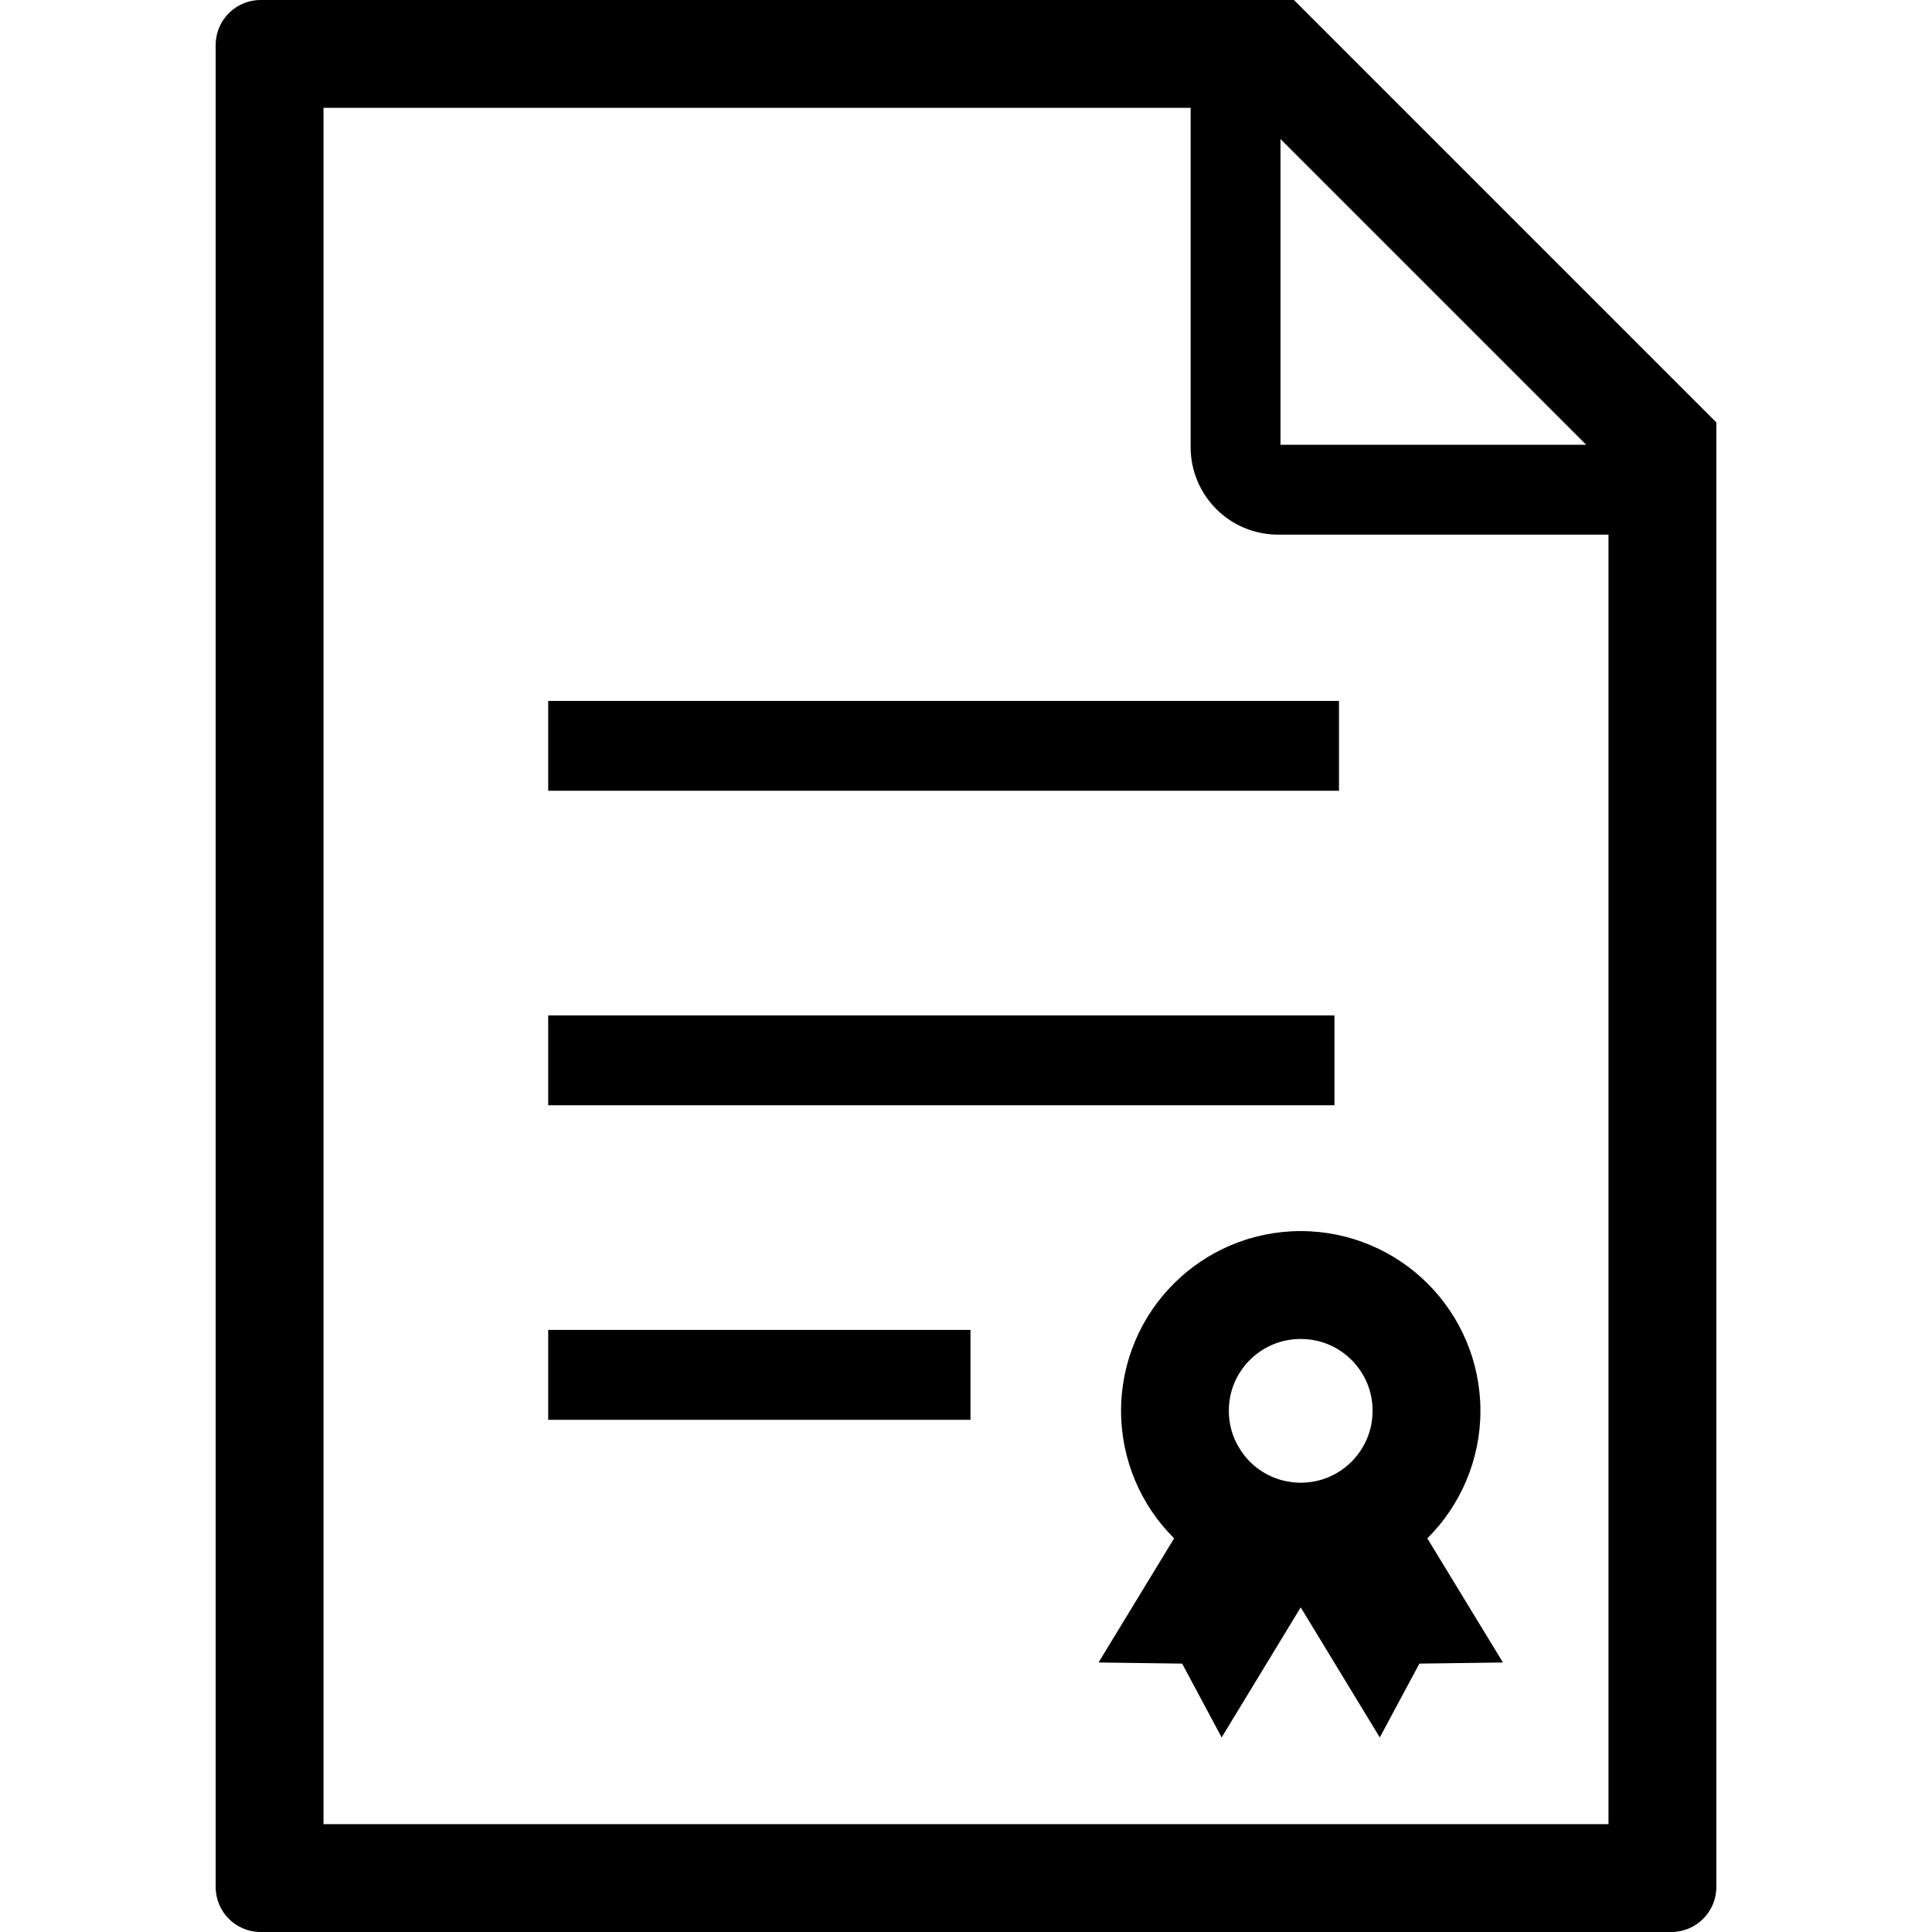 <?xml version="1.0" encoding="utf-8"?>

<!DOCTYPE svg PUBLIC "-//W3C//DTD SVG 1.1//EN" "http://www.w3.org/Graphics/SVG/1.1/DTD/svg11.dtd">
<!-- Скачано с сайта svg4.ru / Downloaded from svg4.ru -->
<svg version="1.1" id="_x32_" xmlns="http://www.w3.org/2000/svg" xmlns:xlink="http://www.w3.org/1999/xlink" 
	 width="800px" height="800px" viewBox="0 0 512 512"  xml:space="preserve">
<style type="text/css">
<![CDATA[
	.st0{fill:#000000;}
]]>
</style>
<g>
	<path class="st0" d="M342.906,0H69.063c-6.578,0-11.906,5.344-11.906,11.906v488.188c0,6.578,5.328,11.906,11.906,11.906h373.875
		c6.563,0,11.906-5.328,11.906-11.906V111.938L342.906,0z M339.344,36.844l81.031,81.031h-81.031V36.844z M426.266,483.422H85.734
		V28.578h229.797v89.938c0,6.359,2.625,12.234,6.797,16.391c4.141,4.172,10.016,6.781,16.391,6.781h87.547V483.422z"/>
	<rect x="145.281" y="185.75" class="st0" width="209.563" height="23.813"/>
	<rect x="145.281" y="269.094" class="st0" width="208.359" height="23.813"/>
	<rect x="145.281" y="352.438" class="st0" width="111.906" height="23.828"/>
	<path class="st0" d="M311.031,340.219c-8.594,8.563-13.938,20.563-13.938,33.656s5.344,25.094,13.938,33.672l0.125,0.125
		l-20.031,32.906l22.156,0.297l10.469,19.563l20.953-34.469l20.953,34.469l10.5-19.563l22.141-0.297l-20.047-32.906l0.141-0.125
		c8.578-8.578,13.938-20.578,13.938-33.672s-5.359-25.094-13.938-33.656c-8.578-8.609-20.578-13.969-33.688-13.969
		S319.594,331.609,311.031,340.219z M363.75,373.875c0,3.672-1,7.047-2.797,9.938c-0.766,1.281-1.703,2.453-2.766,3.547
		c-3.188,3.141-7.344,5.188-12.094,5.516c-0.453,0.031-0.906,0.063-1.391,0.063s-0.922-0.031-1.359-0.063
		c-4.75-0.328-8.938-2.375-12.125-5.516c-1.063-1.094-2-2.266-2.75-3.547c-1.813-2.891-2.813-6.266-2.813-9.938
		c0-5.313,2.094-9.969,5.563-13.469c3.5-3.469,8.188-5.563,13.484-5.563c5.313,0,9.984,2.094,13.484,5.563
		C361.641,363.906,363.75,368.563,363.75,373.875z"/>
</g>
</svg>